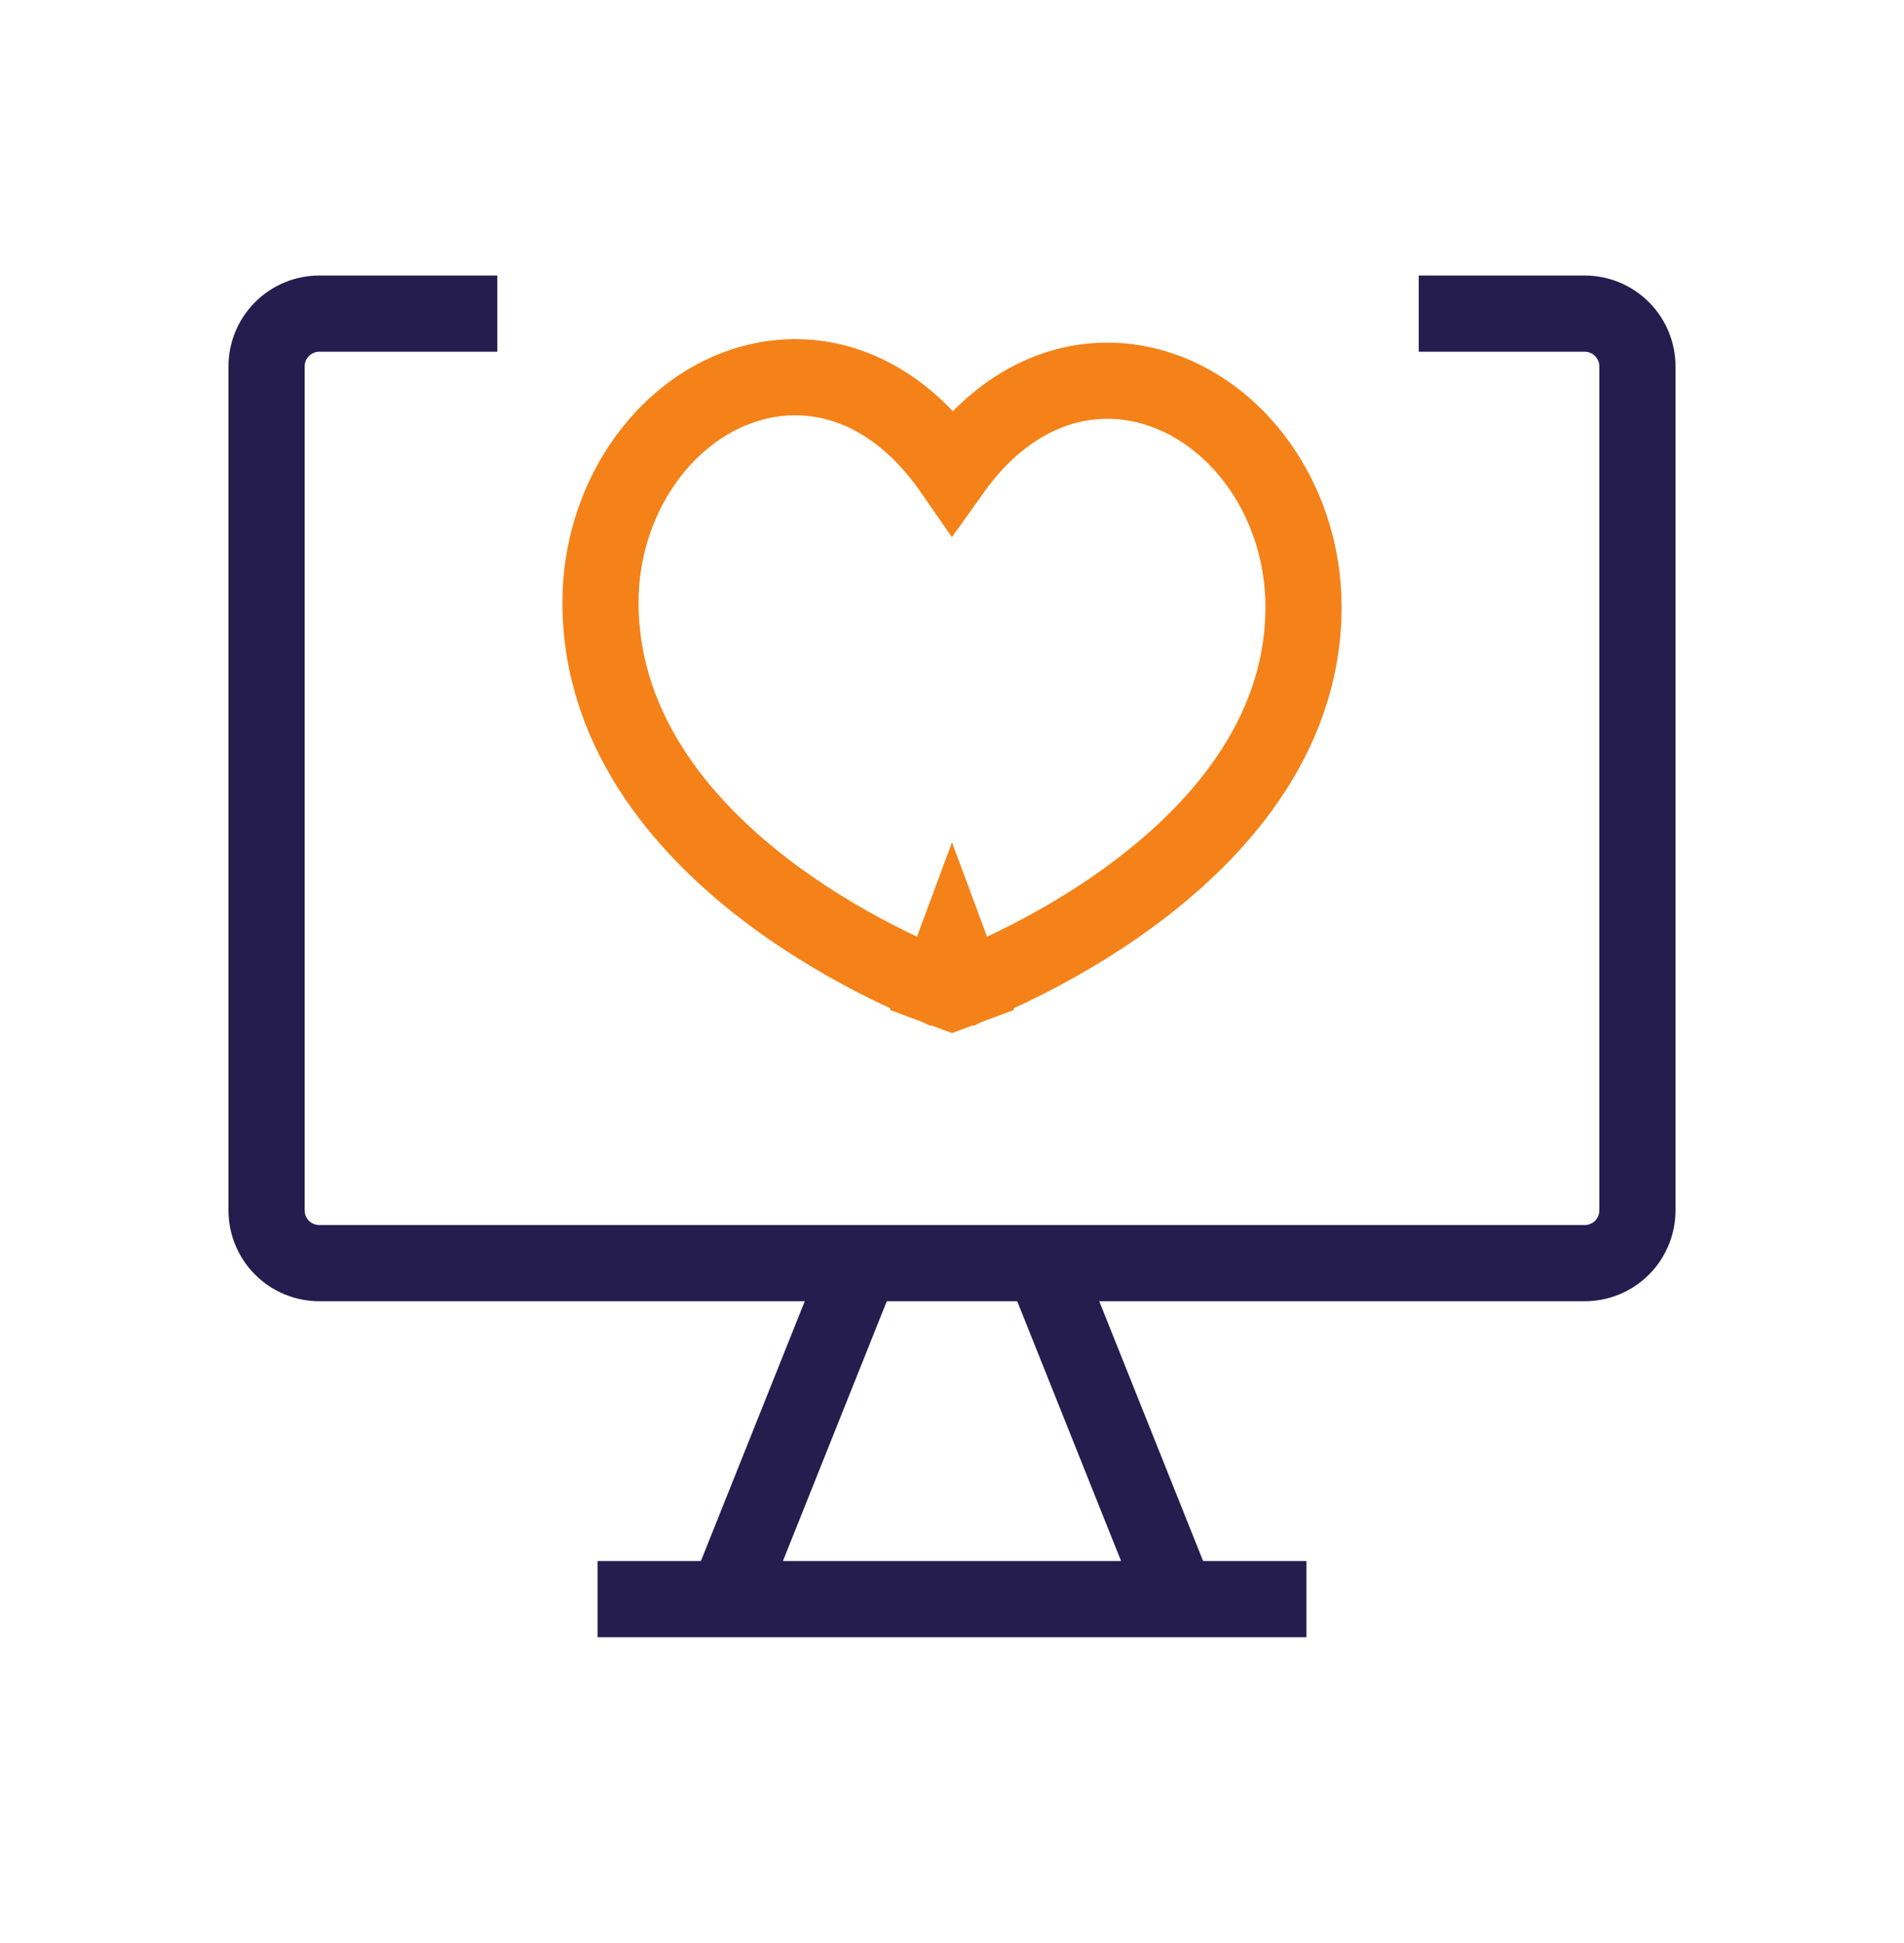 <svg xmlns="http://www.w3.org/2000/svg" width="50" height="51" viewBox="0 0 50 51" fill="none"><path d="M22.231 34.103L19.462 41.026" stroke="#241D4E" stroke-width="2" stroke-linecap="square" stroke-linejoin="round"></path><path d="M27.769 34.103L30.538 41.026" stroke="#241D4E" stroke-width="2" stroke-linecap="square" stroke-linejoin="round"></path><path d="M16.692 41.973H33.308" stroke="#241D4E" stroke-width="2" stroke-linecap="square" stroke-linejoin="round"></path><path d="M38.256 8.232H41.615C41.983 8.232 42.335 8.378 42.594 8.638C42.854 8.897 43 9.25 43 9.617V31.771C43 32.138 42.854 32.49 42.594 32.75C42.335 33.009 41.983 33.155 41.615 33.155H8.385C8.017 33.155 7.665 33.009 7.406 32.75C7.146 32.49 7 32.138 7 31.771V9.617C7 9.25 7.146 8.897 7.406 8.638C7.665 8.378 8.017 8.232 8.385 8.232H12.059" stroke="#241D4E" stroke-width="2" stroke-linecap="square" stroke-linejoin="round"></path><path d="M25 24.982C25.348 25.919 25.349 25.919 25.349 25.919L25.35 25.919L25.352 25.918L25.359 25.915L25.381 25.907C25.4 25.899 25.427 25.889 25.46 25.876C25.528 25.849 25.623 25.811 25.744 25.76C25.984 25.658 26.323 25.507 26.728 25.307C27.536 24.909 28.619 24.311 29.708 23.509C31.844 21.938 34.231 19.414 34.231 15.928C34.231 13.276 32.639 10.948 30.464 10.221C29.353 9.849 28.118 9.913 26.962 10.553C26.243 10.951 25.586 11.554 25.01 12.361C24.433 11.528 23.773 10.905 23.05 10.491C21.896 9.832 20.66 9.752 19.543 10.115C17.36 10.827 15.769 13.16 15.769 15.811C15.769 19.349 18.147 21.901 20.288 23.492C21.378 24.301 22.462 24.904 23.27 25.305C23.676 25.506 24.015 25.657 24.256 25.759C24.376 25.81 24.472 25.849 24.539 25.876C24.573 25.889 24.599 25.899 24.618 25.907L24.641 25.915L24.648 25.918L24.65 25.919L24.651 25.919C24.651 25.919 24.652 25.919 25 24.982ZM25 24.982L24.652 25.919L25 26.049L25.348 25.919L25 24.982Z" stroke="#F48218" stroke-width="2" stroke-linecap="square"></path></svg>